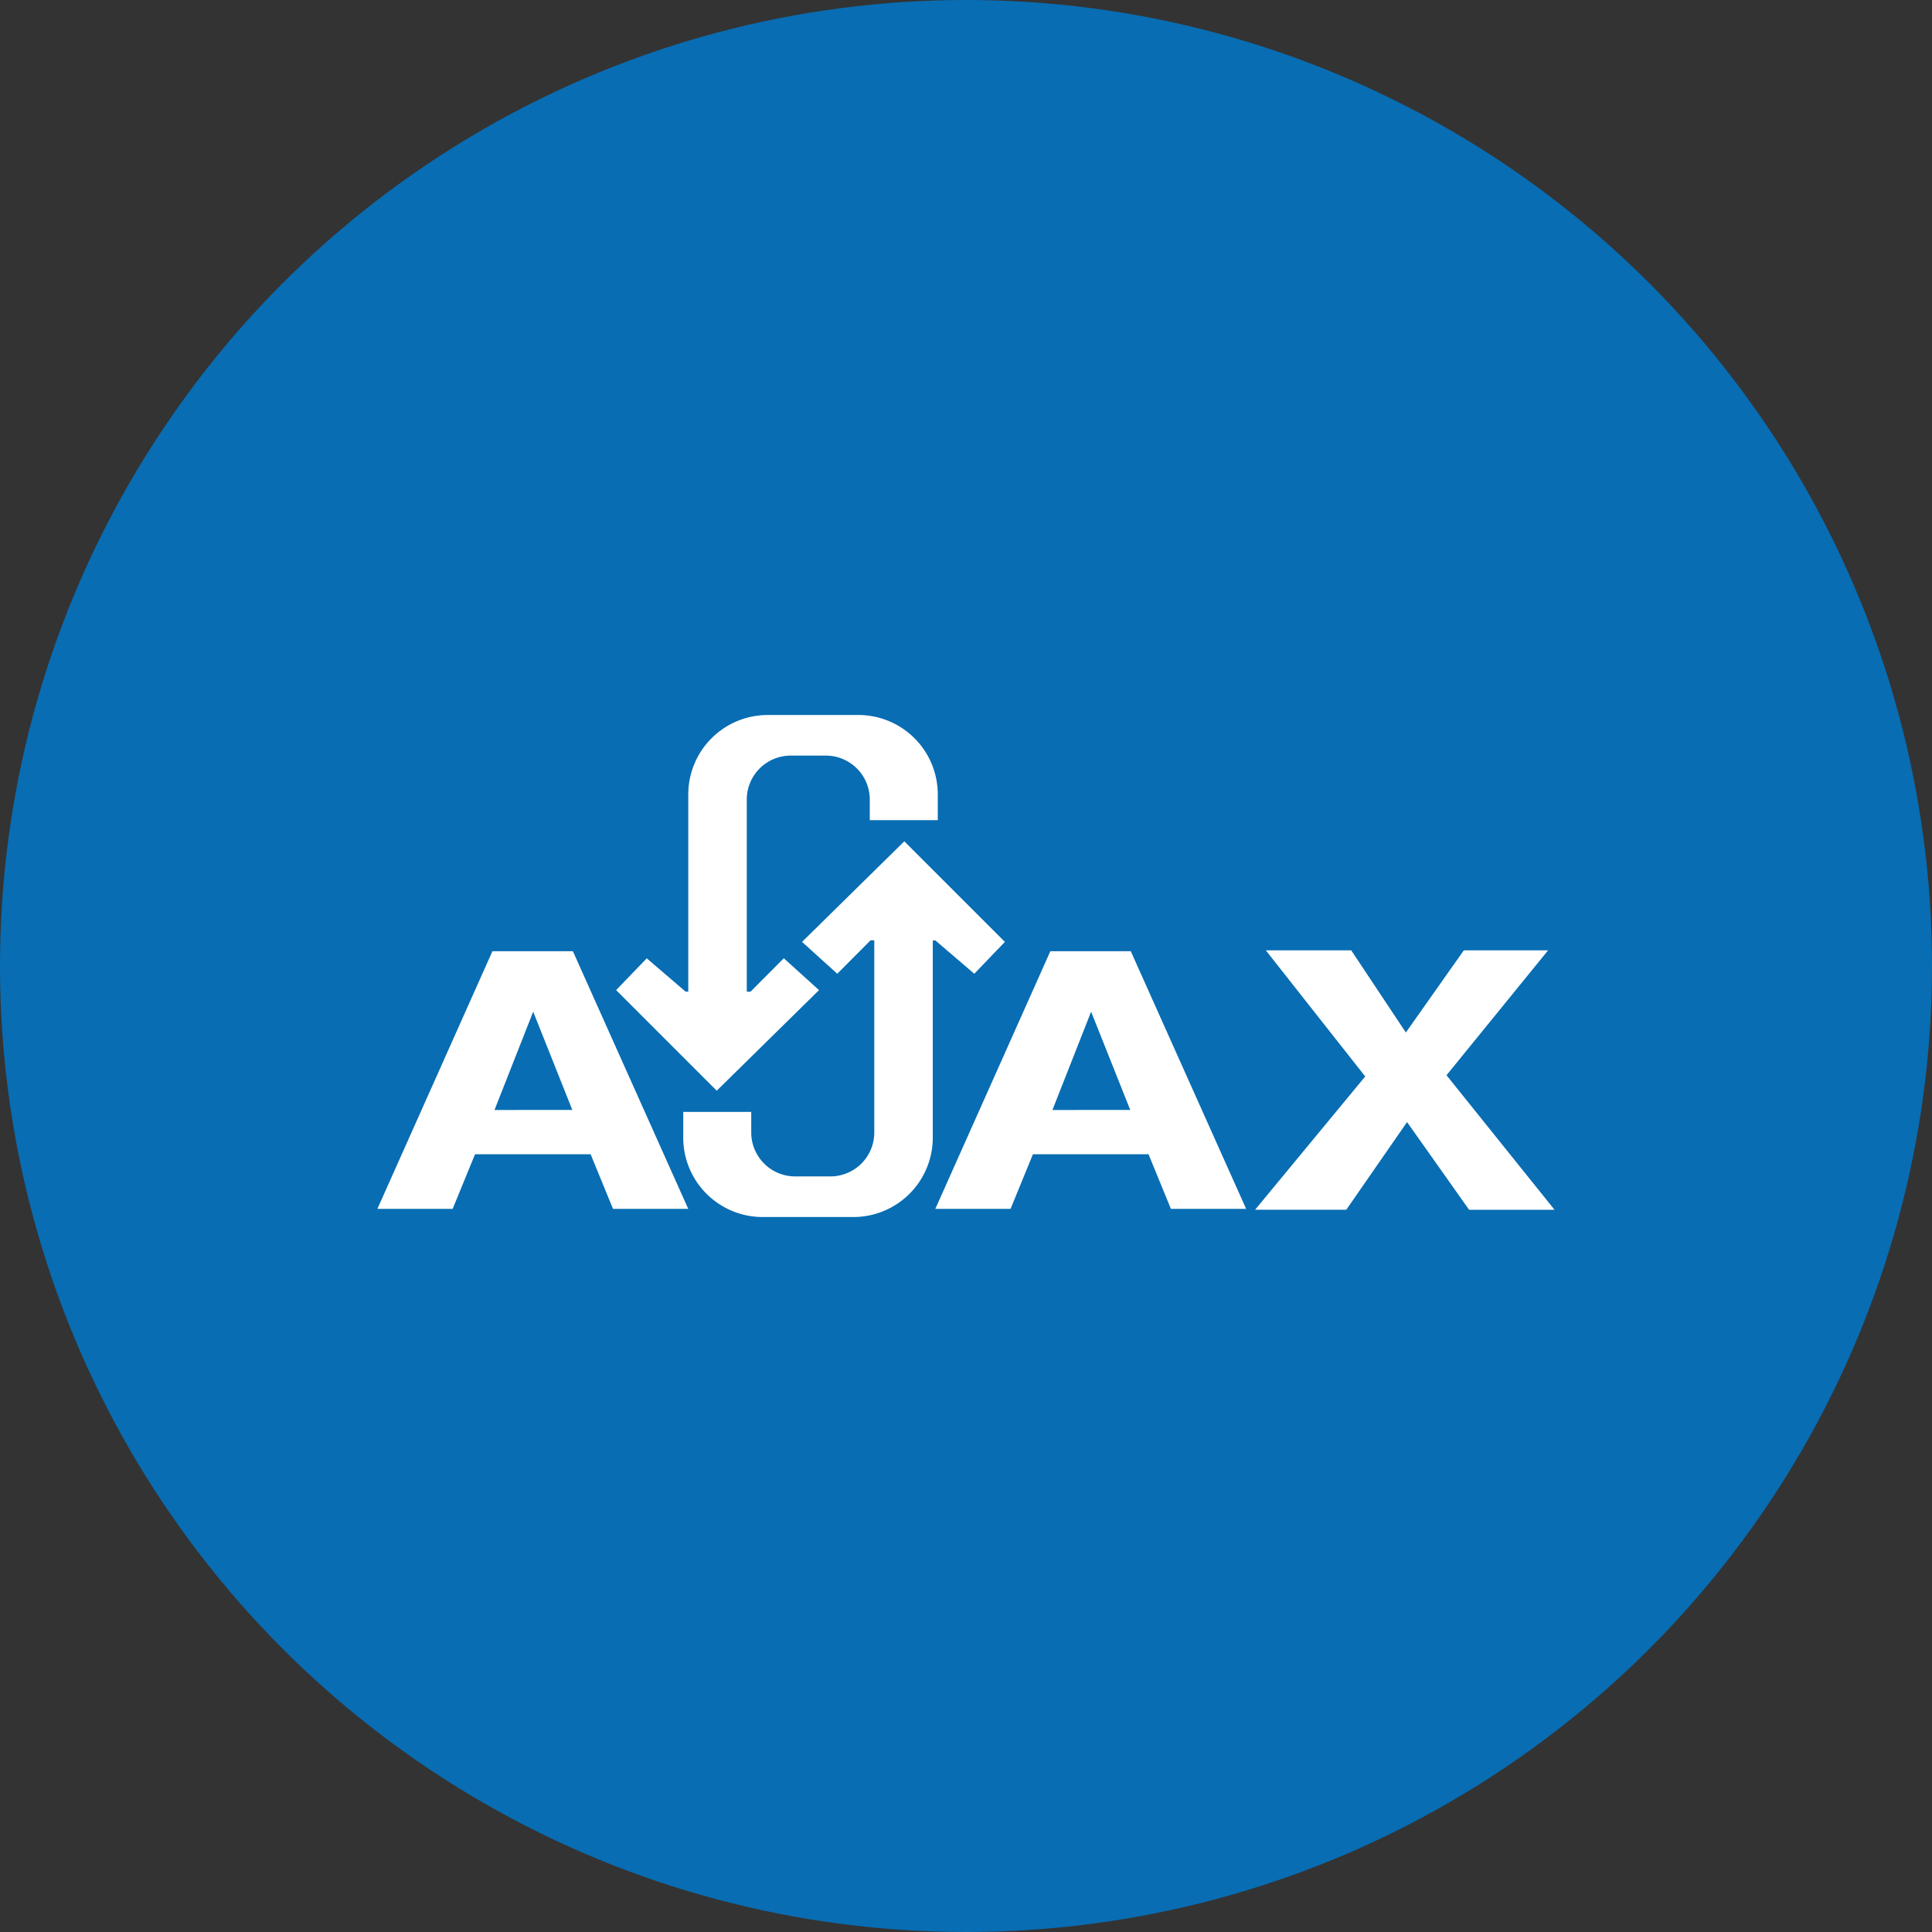 <svg xmlns="http://www.w3.org/2000/svg" width="100" height="100" viewBox="0 0 100 100">
  <rect x="0" y="0" width="100" height="100" fill="#333333" stroke="none"/>
  <g id="Ajax" transform="translate(9704 6557)">
    <g id="Vue_JS" data-name="Vue JS" transform="translate(147 7)">
      <circle id="Ellipse_76" data-name="Ellipse 76" cx="50" cy="50" r="50" transform="translate(-9851 -6564)" fill="#086db3"/>
    </g>
    <path id="Path_3533" data-name="Path 3533" d="M32.416,15.731a4.111,4.111,0,0,0-4.12,4.12v10.2H28.16l-2.014-1.726L24.562,29.97l5.207,5.207,5.294-5.207-1.823-1.649-1.724,1.733h-.192V20.111A2.274,2.274,0,0,1,33.6,17.832h1.811a2.274,2.274,0,0,1,2.279,2.279v1.061h3.52V19.85a4.111,4.111,0,0,0-4.12-4.12H32.416Zm7.063,6.536-5.294,5.207,1.823,1.649,1.724-1.733h.192v9.944a2.274,2.274,0,0,1-2.279,2.279H33.834a2.274,2.274,0,0,1-2.279-2.279V36.273h-3.52v1.322a4.111,4.111,0,0,0,4.12,4.12h4.677a4.111,4.111,0,0,0,4.12-4.12V27.4h.136L43.1,29.123l1.584-1.649-5.207-5.207Zm18.71,5.644,5.145,6.528-5.7,6.9h4.72L65.5,36.8l3.211,4.54h4.423l-5.592-6.964L72.8,27.911H68.438l-3,4.253-2.828-4.253H58.189Zm-40.03.046L12.205,41.293H16.1l1.158-2.826h5.984L24.4,41.293h3.894L22.324,27.957H18.159Zm28.878,0L41.083,41.293h3.894l1.158-2.826h5.984l1.158,2.826h3.894L51.2,27.957H47.037ZM20.274,31.1l1.01,2.536,1.01,2.536-2.014,0-2.014.005,1-2.541,1-2.541Zm28.878,0,1.01,2.536,1.01,2.536-2.014,0-2.014.005,1-2.541,1-2.541Z" transform="translate(-9696.671 -6535.722)" fill="#fff" fill-rule="evenodd"/>
  </g>
</svg>
